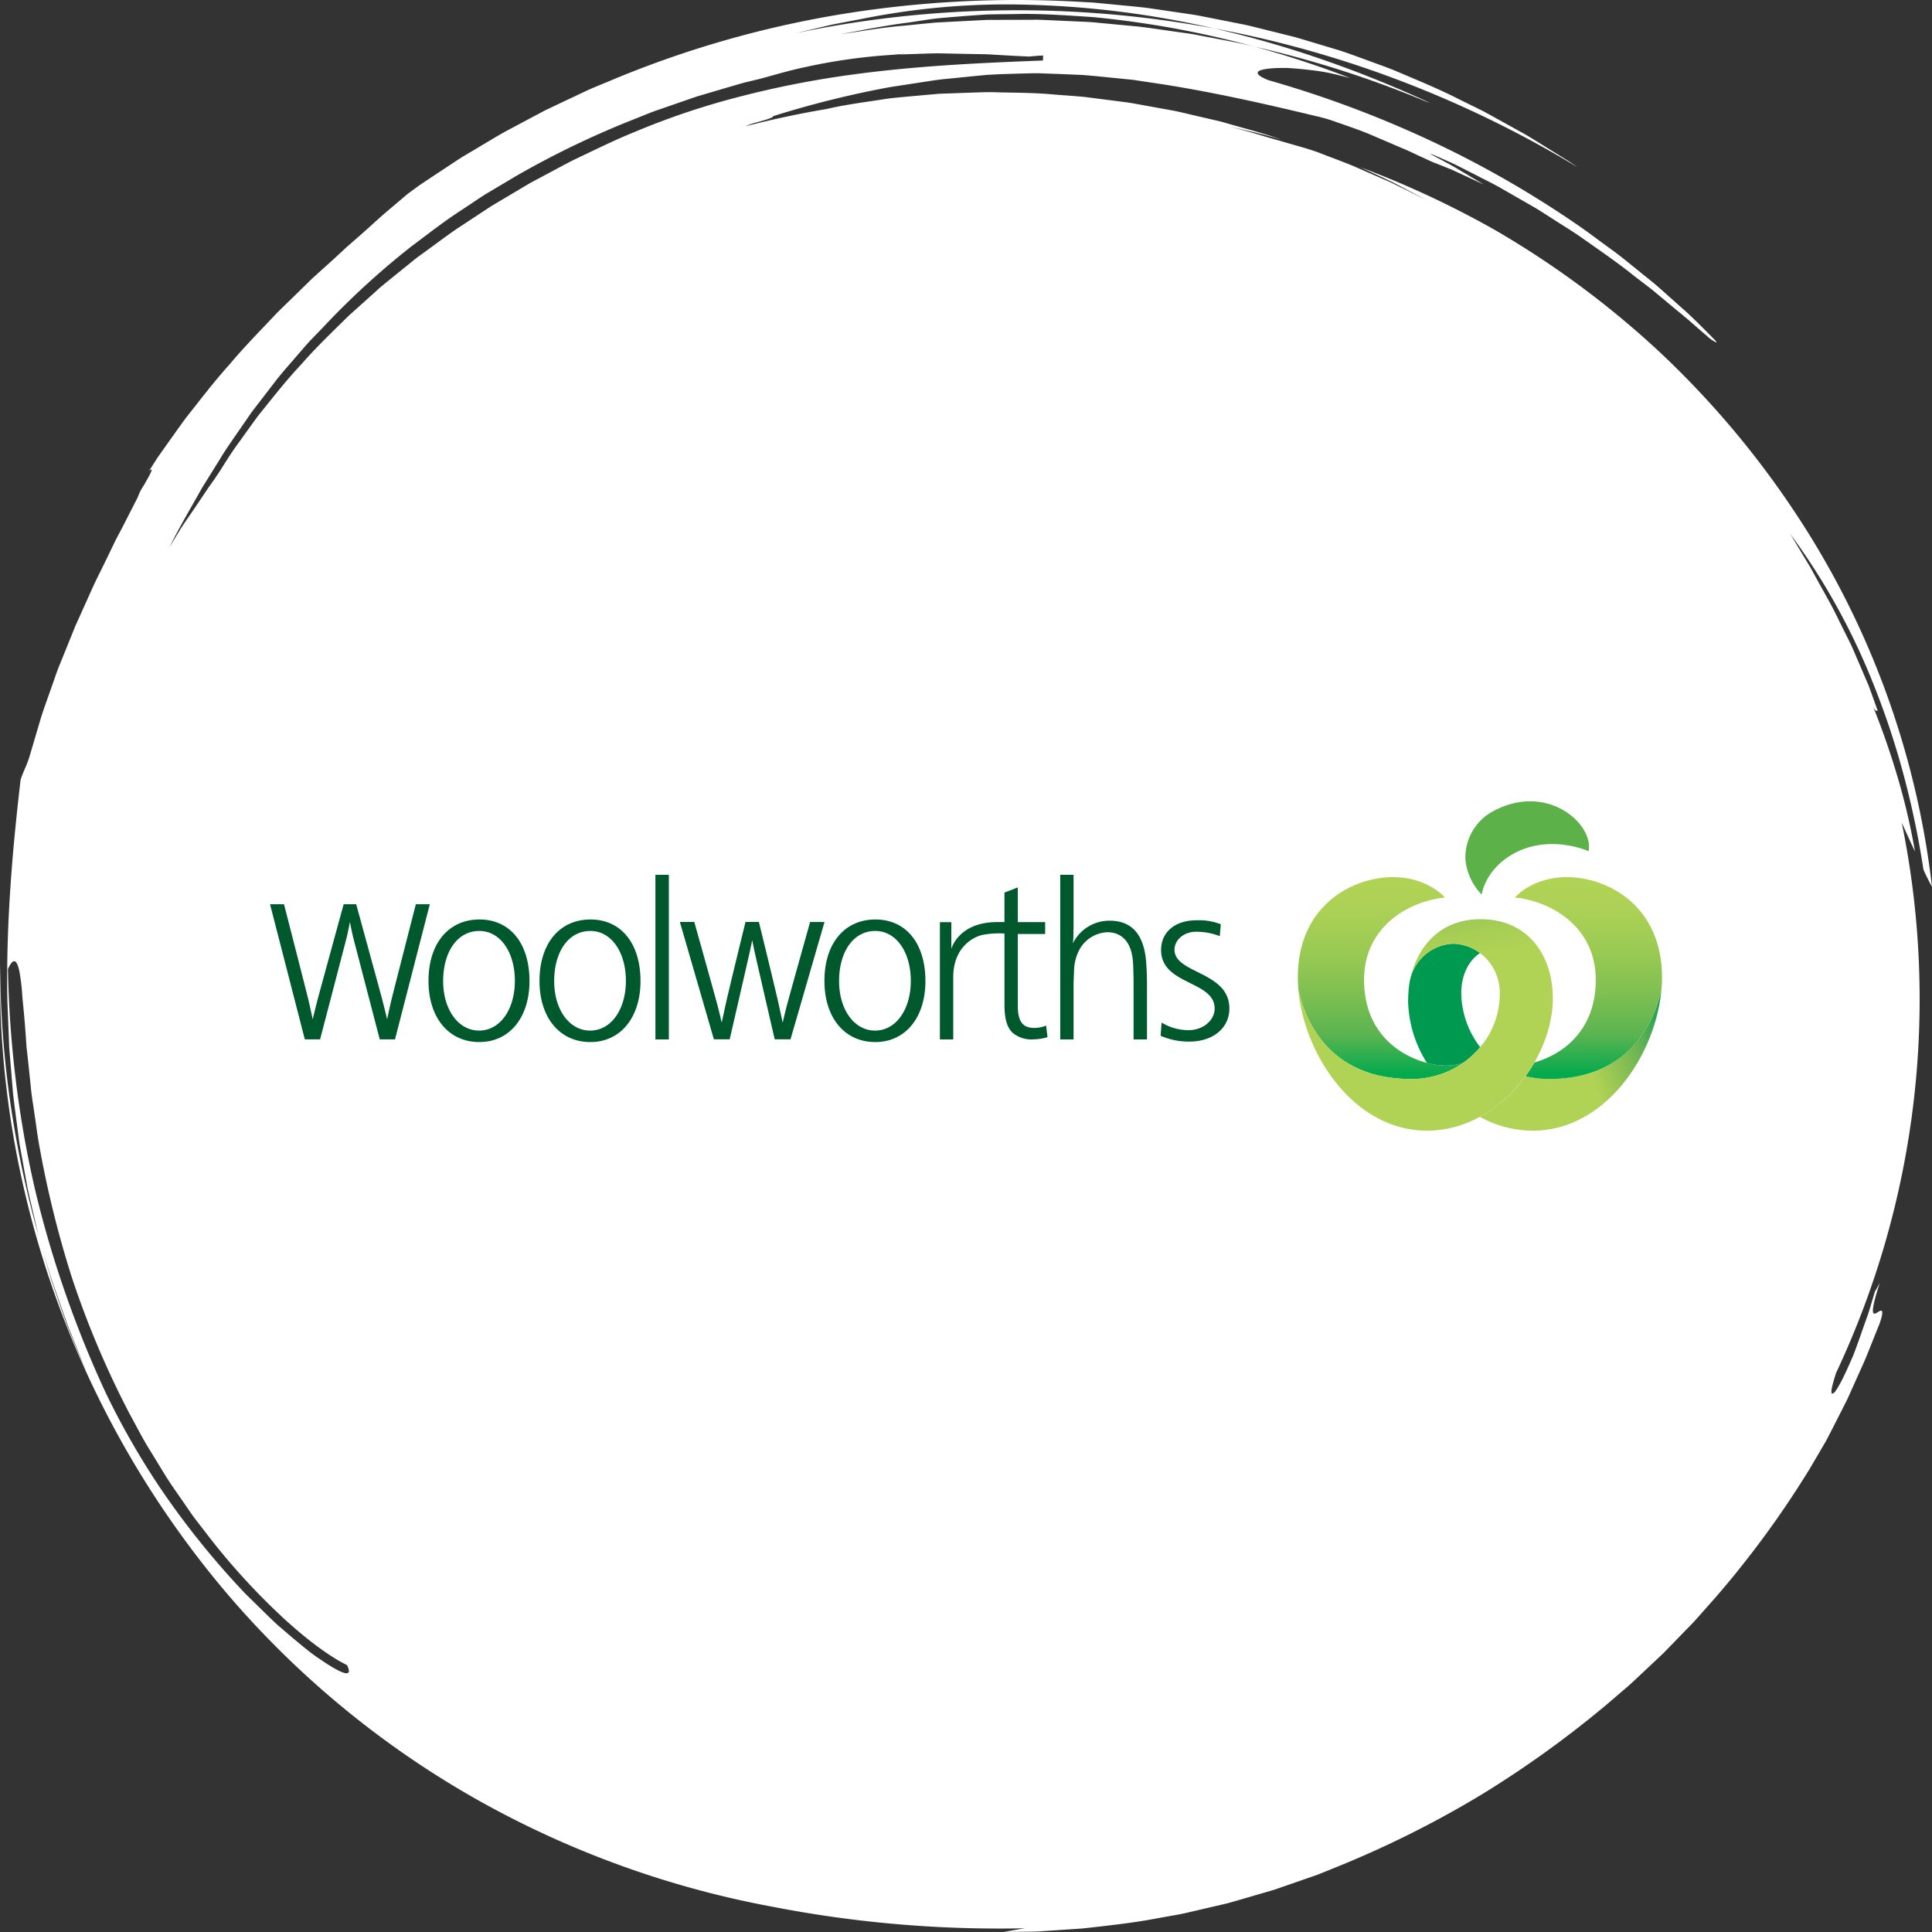 <?xml version="1.0" encoding="UTF-8"?> <svg xmlns="http://www.w3.org/2000/svg" xmlns:xlink="http://www.w3.org/1999/xlink" width="380" height="380" viewBox="0 0 380 380"><rect x="0" y="0" width="380" height="380" fill="#333333" stroke="none"/><defs><linearGradient id="linear-gradient" x1="0.766" y1="-1.17" x2="0.133" y2="-0.98" gradientUnits="objectBoundingBox"><stop offset="0.121" stop-color="#009950"></stop><stop offset="0.534" stop-color="#6bb453"></stop><stop offset="0.843" stop-color="#9cc854"></stop><stop offset="1" stop-color="#b1d355"></stop></linearGradient><linearGradient id="linear-gradient-2" x1="0.413" y1="0.973" x2="0.413" y2="-0.309" gradientUnits="objectBoundingBox"><stop offset="0" stop-color="#06a94e"></stop><stop offset="0.149" stop-color="#5ab450"></stop><stop offset="0.318" stop-color="#81c052"></stop><stop offset="0.479" stop-color="#9bca53"></stop><stop offset="0.626" stop-color="#abd155"></stop><stop offset="0.747" stop-color="#b1d355"></stop></linearGradient><linearGradient id="linear-gradient-3" x1="0.422" y1="0.973" x2="0.422" y2="-0.309" xlink:href="#linear-gradient-2"></linearGradient><linearGradient id="linear-gradient-4" x1="0.322" y1="0.075" x2="0.322" y2="-0.96" gradientUnits="objectBoundingBox"><stop offset="0.187" stop-color="#009950"></stop><stop offset="0.543" stop-color="#74b753"></stop><stop offset="0.78" stop-color="#b1d355"></stop></linearGradient><linearGradient id="linear-gradient-5" x1="0.329" y1="-0.666" x2="0.703" y2="1.034" gradientUnits="objectBoundingBox"><stop offset="0.055" stop-color="#009950"></stop><stop offset="0.125" stop-color="#32a451"></stop><stop offset="0.25" stop-color="#6fb553"></stop><stop offset="0.361" stop-color="#92c454"></stop><stop offset="0.456" stop-color="#a8ce55"></stop><stop offset="0.522" stop-color="#b1d355"></stop></linearGradient><linearGradient id="linear-gradient-6" x1="-0.113" y1="2.026" x2="0.778" y2="3.191" gradientUnits="objectBoundingBox"><stop offset="0" stop-color="#5cb249"></stop><stop offset="0.484" stop-color="#88c14e"></stop><stop offset="1" stop-color="#b1d355"></stop></linearGradient></defs><g id="M_S_Logo" data-name="M&amp;S Logo" transform="translate(9218 4714)"><g id="Group_164300" data-name="Group 164300" transform="translate(3489 -17023)"><g id="Group_164299" data-name="Group 164299"><g id="Group_164298" data-name="Group 164298" transform="translate(-14192 -4392)"><g id="Group_164295" data-name="Group 164295" transform="translate(0 526)"><path id="Fill_1" data-name="Fill 1" d="M197.487,380v0c1.211-.236,2.547-.477,4.085-.735-1.708.036-3.4.054-5.041.054a233.072,233.072,0,0,1-44.585-4.286,188.413,188.413,0,0,1-57.83-20.909,182.892,182.892,0,0,1-49.034-40.181,188.437,188.437,0,0,1-42.42-90.305A183.273,183.273,0,0,1,.024,189.63a195.5,195.5,0,0,0,2,27.2,206.328,206.328,0,0,0,5.761,26.917l-.04-.142c-.089-.315-.182-.641-.259-.966l-.71-3.036c-.16-.7-.328-1.416-.491-2.105l0-.012c-.307-1.3-.623-2.639-.9-3.963q-.555-3.067-1.108-6.127c-.062-.367-.131-.739-.2-1.1-.12-.642-.244-1.3-.328-1.963l-.4-3.071c-.094-.747-.2-1.5-.293-2.237l0-.014c-.169-1.269-.344-2.58-.488-3.866q-.255-3.061-.507-6.1-.128-1.518-.255-3.027-.026-.705-.052-1.41l-.007-.182q-.027-.712-.053-1.423l-.055-1.362q-.093-2.32-.186-4.615c-.316-15.97,1.136-31.045,2.6-43.686.376-1.085.65-1.708.892-2.257l0-.008c.054-.123.106-.241.157-.359A23.873,23.873,0,0,0,6,148.137q1.012-3.432,2.024-6.857c.463-1.486.993-2.973,1.505-4.41.271-.76.551-1.546.818-2.321.143-.393.282-.795.417-1.183l0-.006c.245-.706.5-1.436.779-2.141q.665-1.635,1.324-3.263l1.31-3.242.648-1.612.719-1.576,1.069-2.379.01-.022q.869-1.935,1.728-3.844c.527-1.124,1.082-2.244,1.619-3.327l0-.006c.436-.879.886-1.787,1.314-2.684l.678-1.406.748-1.553.748-1.42.085-.162.025-.047.648-1.232q1.2-2.359,2.373-4.646l.022-.043.478-.936a9.837,9.837,0,0,1,1.182-2.327c.788-1.375,1.68-2.932,1.553-3.14a.05.05,0,0,0-.046-.024c-.08,0-.245.116-.491.345l.472-.741.007-.011q.6-.945,1.212-1.9l.652-.923.047-.066q.573-.812,1.153-1.631.526-.736,1.053-1.481L33.9,85.9c.894-1.26,1.816-2.56,2.763-3.833.574-.722,1.154-1.46,1.714-2.173,2.165-2.754,4.4-5.6,6.815-8.265,2.158-2.581,4.507-5.049,6.779-7.436.782-.822,1.591-1.671,2.376-2.509.928-.93,1.878-1.852,2.8-2.743.6-.586,1.286-1.248,1.928-1.881l1.419-1.39.062-.061.834-.816.54-.489,1.822-1.649c1.311-1.168,2.632-2.376,4.039-3.694.692-.627,1.408-1.252,2.1-1.856l.007-.006c.659-.574,1.34-1.168,2-1.766.573-.5,1.145-1.021,1.7-1.525.781-.712,1.588-1.447,2.413-2.136l4.217-3.577,2.31-1.687,2.381-1.587,4.78-3.16c1.041-.693,2.138-1.34,3.2-1.965l.011-.007c.556-.328,1.131-.667,1.691-1.009s1.144-.677,1.7-1.009c1.062-.637,2.158-1.295,3.264-1.893l5.081-2.708,2.547-1.351,2.6-1.242,5.229-2.467c1.137-.547,2.325-1.033,3.473-1.5.612-.25,1.241-.508,1.855-.772a201.782,201.782,0,0,1,45-12.921A214.382,214.382,0,0,1,199.971,0c4.443,0,8.952.14,13.4.415L214.9.491l1.527.145,3.062.294c.667.068,1.365.134,1.981.192,1.365.13,2.777.264,4.163.434l6.14.9,3.083.456c.658.108,1.323.24,1.967.368.362.072.733.146,1.1.215l1.47.291,4.683.925c1.358.268,2.723.613,4.044.947.682.172,1.386.35,2.083.516l3.071.766,1.539.386,1.521.448,3.1.933,3,.9c1.639.472,3.225,1.052,4.9,1.667l.011,0q.59.216,1.184.432c.646.242,1.309.483,1.95.716,1.4.509,2.847,1.036,4.259,1.622.738.316,1.494.637,2.225.947l.047.02c3.347,1.419,6.807,2.886,10.115,4.586l3.066,1.507,1.531.757,1.494.815,3.564,1.976,2.357,1.306c1.077.579,2.106,1.212,2.881,1.7q1.413.877,2.814,1.742c.56.355,1.132.707,1.685,1.048l0,0h0c1.262.778,2.567,1.582,3.77,2.444a214.817,214.817,0,0,0-34.171-16.746A211.643,211.643,0,0,0,238.787,5.589a206.436,206.436,0,0,1,21.654,6.233c7.015,2.434,14.037,5.274,20.869,8.441l-.457-.16-.392-.138A205.081,205.081,0,0,0,246.838,9.2c6.333,1.73,12.647,3.8,18.767,6.153l-.2-.051c-.619-.158-1.259-.322-1.82-.447A38.008,38.008,0,0,0,257.9,13.8c-1.135-.143-2.256-.257-3.332-.339-.634-.049-1.143-.081-1.6-.1h-.319c-.4,0-.8.005-1.192.016-2.537.074-3.988.393-4.085.9-.075.392.627.891,2.088,1.484a213.412,213.412,0,0,1,32.109,12.009,202.244,202.244,0,0,1,28.99,16.658c1.384.965,2.716,1.946,4,2.9.679.5,1.32.972,1.969,1.444,1.605,1.134,3.064,2.317,4.475,3.461l.045.036.814.659c.57.469,1.138.924,1.687,1.365,1.058.848,2.057,1.649,2.973,2.467l3.731,3.326.141.126c2,1.735,3.574,3.31,4.722,4.46l.014.015q.328.329.617.616l.858.873.528.537a2.859,2.859,0,0,1,.45.516c.016.048.017.081,0,.1a.051.051,0,0,1-.043.017,7.331,7.331,0,0,1-1.9-1.358c-.558-.45-1.2-1.018-1.953-1.675-1.1-.963-2.338-2.054-3.823-3.239l-4.017-3.344c-.9-.769-1.864-1.5-2.887-2.278l-.01-.007c-.571-.433-1.161-.881-1.745-1.341-2.573-2.065-5.5-4.114-8.326-6.1l-.011-.008c-.682-.478-1.388-.972-2.08-1.461-1.172-.805-2.392-1.577-3.571-2.323-.638-.4-1.294-.818-1.929-1.231l-1.243-.793-.21-.134-1.245-.794c-.583-.356-1.178-.7-1.753-1.025l-.016-.009c-.307-.175-.624-.356-.931-.536l-5.1-2.924c-1.086-.6-2.138-1.131-3.155-1.647l-.027-.014c-.5-.256-.981-.5-1.447-.741l-1.4-.71-.167-.085-2.29-1.164c-.829-.394-1.576-.723-2.234-1.013l-.006,0h0q-.369-.163-.693-.307a21.268,21.268,0,0,0-2.121-.874c-.005,0-.008,0-.009,0s.017.023.059.051c.655.363,1.327.722,1.977,1.069l.011.006c1.112.594,2.262,1.207,3.362,1.863l3.152,1.876,2.08,1.237-2.348-1.094-.033-.015-2.8-1.3-1.26-.577-.817-.327-.456-.183-.755-.3-1.725-.68-.873-.4-.274-.126-1.757-.807-.4-.19c-.857-.406-1.741-.825-2.653-1.192l-3.95-1.691-.072-.031-2.237-.958c-1.607-.682-3.181-1.231-4.7-1.763-.417-.146-.811-.283-1.208-.424l-.708-.236L262.827,24a32.088,32.088,0,0,0-4.08-1.187c-8.724-2.089-18.938-4.462-29.757-6.189l-2.826-.424-.176-.026-.922-.138-1.972-.3c-.419-.056-.848-.1-1.263-.138h-.011c-.235-.023-.478-.047-.716-.073q-1.066-.1-2.134-.213c-1.925-.194-3.916-.394-5.886-.556-2.983-.136-5.634-.241-8.106-.32-.373-.02-.773-.03-1.222-.03-.551,0-1.113.015-1.655.03h-.006c-.368.01-.785.021-1.184.027l-4.064.124-1.247.061-1.324.065-1.31.125-.069.007-1.246.119-3.568.359-.065.007-1.757.177c-1.336.106-2.709.319-4.037.526l-.016,0c-.487.076-.99.154-1.488.226l-.869.134-.315.048-4.481.691a192.494,192.494,0,0,0-22.994,5.719c.072.3-1.675.785-3.217,1.21l-.223.061a10.923,10.923,0,0,0-1.955.709c5.271-1.364,10.64-2.506,15.959-3.4,2.85-.667,5.82-1.108,8.693-1.534.679-.1,1.445-.214,2.185-.328,1.407-.24,2.855-.372,4.256-.5.432-.039.878-.08,1.319-.124l1.213-.108.2-.018,4.214-.376,4.057-.146,1.613-.058c.41-.012.827-.027,1.23-.041h.009c.991-.035,2.015-.071,3.025-.071.512,0,.98.009,1.432.027.782.019,1.573.033,2.337.047,2.983.055,6.067.113,9.094.405.627.049,1.266.1,1.883.142,1.26.094,2.558.19,3.834.306l5.686.728,2.843.368c.612.083,1.229.2,1.826.307.328.061.663.123.994.179l3.856.7,1.772.32c1.214.214,2.433.5,3.611.786.638.152,1.3.309,1.952.454l2.77.643c.836.188,1.807.412,2.748.7,1.08.317,2.178.623,3.238.919,2.5.7,5.092,1.422,7.563,2.311-2.553-.8-5.195-1.4-7.75-1.994l-.006,0c-.825-.19-1.677-.387-2.512-.586,2.607.678,5.118,1.385,7.465,2.1l1.042.3,1.2.347,1.8.52c.514.151,1.045.3,1.514.436,1.469.419,2.984.851,4.431,1.378.89.349,1.79.693,2.661,1.025l.011,0c1.442.55,2.933,1.119,4.39,1.72l7.247,3.174,7.087,3.5L277.438,37.7l-.253-.134-3.021-1.6c-1.57-.754-3.17-1.492-4.717-2.206q-.956-.441-1.91-.883a187.01,187.01,0,0,1,26.506,12.362,180.534,180.534,0,0,1,32.188,23.817A178.505,178.505,0,0,1,352.36,99.743,167.858,167.858,0,0,1,380,174.428c-.531-.954-1.079-2.054-1.679-3.361a172.529,172.529,0,0,0-3.885-18.592,156.407,156.407,0,0,0-5.841-17.632,131.864,131.864,0,0,0-16.476-29.835l1.089,1.815,1.634,2.723c.166.277.336.555.5.824l0,.008c.266.433.541.881.795,1.326q.6,1.087,1.178,2.145c.354.643.712,1.286,1.059,1.908l.006.011c1.206,2.163,2.344,4.2,3.35,6.337l.867,1.741,1.183,2.374c.456.916.867,1.881,1.265,2.814l0,.005c.2.474.412.965.626,1.449.623,1.453,1.255,2.933,1.906,4.457.561,1.555,1.138,3.155,1.734,4.812-.019,0-.037.011-.057.018a.455.455,0,0,1-.148.032c-.141,0-.349-.1-.707-.857,1.795,4.446,3.392,9.026,4.749,13.61a128.914,128.914,0,0,1,3.508,14.921c-.587-1.211-1.149-2.457-1.745-3.777-.281-.623-.572-1.266-.865-1.906a172.7,172.7,0,0,1-12.9,108.215c-.8,2.472-1.071,3.753-.859,4.031a.136.136,0,0,0,.113.056.811.811,0,0,0,.444-.276c.811-.984,1.931-3.191,3.632-7.159.508-1.276,1-2.684,1.529-4.174.192-.544.39-1.106.594-1.678.125-.367.26-.744.39-1.108l0-.005c.25-.7.508-1.423.736-2.164l.565-1.9.472-1.582c.311-.508.647-1.117.971-1.761-1.172,3.661-1.569,5.563-1.248,5.984a.238.238,0,0,0,.2.1.888.888,0,0,0,.395-.135c.1-.052.195-.114.291-.174a1.5,1.5,0,0,1,.616-.284.19.19,0,0,1,.121.038c.147.116.278.62-.489,2.7-.434,1.051-.859,2.121-1.27,3.157-.541,1.363-1.1,2.773-1.687,4.153l-3.233,7.2c-.895,1.812-1.833,3.643-2.741,5.414l0,.007q-.418.816-.836,1.631c-.432.889-.94,1.755-1.432,2.593-.165.281-.336.572-.5.862l-2.011,3.416a191.839,191.839,0,0,1-18.473,25.224q-1.266,1.428-2.523,2.849-.3.332-.59.666c-.629.713-1.279,1.451-1.968,2.13l-3.459,3.561-1.8,1.849-5.472,5.138c-.767.749-1.6,1.456-2.4,2.139l-.039.033-.366.312-2.844,2.436a204.953,204.953,0,0,1-24.479,17.619,200.459,200.459,0,0,1-28.123,14.111l-2.322.943-.333.135c-.84.346-1.745.709-2.671,1.015l-3.863,1.341-.426.148-.448.156-2.691.934-2.768.805-4.708,1.37c-.217.061-.438.125-.651.186l-.007,0c-.394.114-.8.233-1.206.334l-1.883.442-2.054.478-.049.011-1.654.385c-.427.1-.857.2-1.272.294-.814.191-1.653.387-2.484.547l-3.783.673c-4.757.931-9.651,1.472-14.385,2l-.821.091-2.2.148-.385.026-5.1.342c-1.012.087-2.046.1-3.046.113h-.03l-.787.012ZM2.792,189.061c-.356,0-.769.521-1.228,1.548a213.01,213.01,0,0,0,1.513,21.614,206.394,206.394,0,0,0,3.8,21.692,208.9,208.9,0,0,0,6.117,20.832c2.295,6.546,4.917,13.006,7.8,19.2A151.654,151.654,0,0,0,31.684,292.92a163.564,163.564,0,0,0,16.594,20.56l2.426,2.38,1.918,1.882c.235.223.467.448.692.665.467.453.909.881,1.374,1.29q1.056.9,2.048,1.756c1.371,1.162,2.623,2.2,3.722,3.081a31.265,31.265,0,0,0,2.591,1.884c.212.143.431.29.641.434,2.261,1.5,3.763,2.256,4.465,2.256a.444.444,0,0,0,.4-.17c.153-.234.049-.717-.307-1.436-3.258-1.583-7.6-4.773-12.226-8.983a132.641,132.641,0,0,1-15.607-17.14l-.6-.778-1.419-1.835c-.45-.592-.881-1.219-1.3-1.826-.21-.306-.425-.618-.64-.924-.406-.6-.822-1.2-1.225-1.776-.885-1.273-1.8-2.589-2.65-3.94l-3.7-6.048c-.806-1.364-1.572-2.8-2.312-4.179-.377-.7-.764-1.428-1.159-2.147A180.429,180.429,0,0,1,14.1,251.153a203.106,203.106,0,0,1-6.431-26.142c-.224-1.265-.4-2.523-.573-3.74v-.006c-.1-.724-.208-1.473-.32-2.2-.083-.6-.174-1.2-.262-1.779-.2-1.313-.388-2.553-.483-3.787l-.211-2-.331-3.144q-.051-.447-.1-.886l-.005-.046q-.083-.741-.165-1.458-.046-.664-.091-1.308-.034-.485-.066-.958c-.19-2.787-.438-5.3-.637-7.311l-.031-.318a39.144,39.144,0,0,0-.583-5.023C3.539,189.731,3.195,189.061,2.792,189.061ZM8.324,245.64h0q.381,1.31.76,2.621l.131.453.909,3.136,1.073,3.1.073.21.963,2.778c.121.34.243.691.351,1,.23.663.468,1.348.725,2.014l.5,1.233.7,1.719c.265.632.528,1.274.783,1.9l.005.013c.53,1.295,1.077,2.632,1.663,3.917-.522-1.216-1.014-2.462-1.489-3.667l0-.005c-.3-.766-.615-1.559-.932-2.335q-.6-1.5-1.2-2.986l-.032-.092q-.517-1.467-1.031-2.929-1.061-3.016-2.114-6.014-.508-1.673-1.015-3.34l-.024-.077L9,247.877ZM178.156,10.54l-1.963.189-.048,0-.442.043a112.02,112.02,0,0,0-17.438,2.451c-2.159.446-4.351,1.056-6.471,1.646l-.007,0c-.752.209-1.529.426-2.3.632l-3.151.763c-.687.187-1.378.39-2.047.587q-.535.158-1.072.313l-1.868.55-.436.128L136.986,19l-6.143,2.129c-.353.126-.713.25-1.062.37-.659.227-1.339.46-2,.719l-3.012,1.212A176.549,176.549,0,0,0,101.6,34.567l-3.9,2.321-.1.059-1.441.857c-.776.444-1.531.948-2.26,1.435l-.035.024-.351.234L91.8,40.637l-.093.062-.8.536c-2.71,1.734-5.284,3.679-7.774,5.559-.727.549-1.478,1.117-2.218,1.667A156.452,156.452,0,0,0,63.53,64.393l-.665.687-.019.02-1.739,1.8c-.531.555-1.037,1.142-1.526,1.71l-.007.008c-.241.279-.489.568-.736.847-.427.5-.862,1-1.282,1.484l-.02.023C56.52,72.138,55.47,73.347,54.5,74.56l-1.922,2.5-.258.335L50.5,79.752l-.984,1.288-.921,1.332-1.834,2.656-.385.557C45.3,87.135,44.186,88.739,43.2,90.4q-1.7,2.732-3.426,5.5c-.576,1.032-1.175,2.082-1.754,3.1l0,.006c-1.566,2.747-3.185,5.589-4.661,8.566l.976-1.6,1.265-2.077c.511-.79,1.048-1.569,1.617-2.393l0-.005c.357-.517.725-1.051,1.083-1.583l1.754-2.6.934-1.386c.99-1.376,1.79-2.544,2.446-3.57l.187-.3c1.058-1.676,2.151-3.409,3.364-5.039l.728-1.016c1-1.391,2.027-2.829,3.07-4.239.455-.563.917-1.14,1.363-1.7,2.243-2.8,4.561-5.69,7.086-8.373,2.35-2.709,4.971-5.284,7.506-7.774l.008-.008c.59-.579,1.2-1.178,1.8-1.771l3.126-2.806,1.877-1.685L74.8,56.516c.28-.24.568-.472.847-.7l.019-.015c.147-.118.293-.237.439-.356l2.622-2.126,2.63-2.125c.568-.462,1.17-.9,1.752-1.319.315-.228.64-.463.96-.7.616-.446,1.24-.9,1.843-1.348l.024-.018c1.177-.865,2.394-1.76,3.616-2.605l4.29-2.83.208-.137,1.152-.76,1.413-.928,1.455-.864,2.9-1.725,2.9-1.724c.631-.37,1.287-.716,1.922-1.051.34-.179.692-.365,1.039-.554.722-.381,1.449-.771,2.151-1.148,1.239-.665,2.517-1.351,3.786-2,.888-.42,1.786-.85,2.654-1.266,3.078-1.475,6.26-3,9.457-4.284a147.9,147.9,0,0,1,19.681-6.682,188.886,188.886,0,0,1,20.666-4.242c13.523-1.989,26.589-2.6,39.9-3.106l.058-.98c-.955.026-1.928.118-2.765.2-2.227-.1-4.5-.221-6.944-.367-1.07-.084-2.131-.1-3.157-.114l-.122,0-.511-.01-2.67-.051-.837-.018-2.277-.049-1.539-.032-1.528.036-3.9.131-2.2.074.5-.068ZM304.2,54.355h0c.014.009.027.019.041.029l.011.008.041.031c.07.047.142.093.213.139s.134.086.2.129c-.088-.061-.177-.12-.264-.177S304.277,54.409,304.2,54.355ZM203.661,3.88c.721,0,1.451.033,2.158.066l.551.025,3.163.142,3.163.145c1.174.046,2.16.1,3.157.21l7.818.734c1.719.191,3.457.444,5.138.689h.008c.862.126,1.753.256,2.631.375.449.071.907.133,1.351.194h.01c.829.113,1.686.23,2.517.4l3.849.735c.536.1,1.1.211,1.592.305,2,.38,4.071.774,6.071,1.3a188.941,188.941,0,0,0-31.964-5.847l-1.86-.12c-3.914-.254-7.61-.494-11.3-.494-.713,0-1.415.009-2.084.028l-1.6.02-.321,0-1.748.022-1.811.033-.407.028-.075.005-1.312.088c-2.393.168-4.745.356-6.989.559-1.234.091-2.453.267-3.377.409l-.616.095-2.663.408c-3.61.446-7.247,1.133-10.765,1.8-.881.167-1.793.339-2.7.506,1.114-.16,2.245-.334,3.339-.5,3.033-.465,6.166-.946,9.269-1.194q1.011-.1,2.021-.2c1.411-.143,2.87-.291,4.307-.417l5.429-.284.228-.012.684-.036,3.17-.161c.684-.029,1.379-.029,2.052-.029h.013c.363,0,.738,0,1.107,0l3.181-.009h.323l2.835-.008C203.351,3.882,203.5,3.88,203.661,3.88ZM198,.867a143.606,143.606,0,0,0-28.038,2.761c-.817.161-1.647.318-2.45.47l-.034.006c-1.409.267-2.865.542-4.288.843l-6.242,1.481-.458.109a211.951,211.951,0,0,1,82.3-.948A184.4,184.4,0,0,0,202.416.936C200.952.89,199.465.867,198,.867Z" transform="translate(1485 16175)" fill="#fff"></path></g><g id="Woolworths-Logo" transform="translate(1538.111 16858.613)"><path id="Path_43153" data-name="Path 43153" d="M75.8,48.188h2.644V80.56H75.8ZM72.869,69.054c0,7.227-3.945,12.03-9.864,12.03-6.005,0-10-4.755-10-12.03,0-7.37,3.945-12.078,10.04-12.078,6,0,9.819,4.707,9.819,12.078ZM55.888,69.1c0,5.564,2.953,9.727,7.075,9.727s7.031-4.163,7.031-9.773c0-5.659-2.868-9.823-6.988-9.823-4.3,0-7.118,4.07-7.118,9.87Zm73.021-.047c0,7.227-3.944,12.03-9.864,12.03-6.006,0-10-4.755-10-12.03,0-7.37,3.946-12.078,10.04-12.078,6.006,0,9.82,4.707,9.82,12.078Zm-16.982.047c0,5.564,2.954,9.727,7.075,9.727s7.031-4.163,7.031-9.773c0-5.659-2.868-9.823-6.989-9.823C114.747,59.231,111.927,63.3,111.927,69.1Zm-60.894-.047c0,7.227-3.945,12.03-9.863,12.03-6.006,0-10-4.755-10-12.03,0-7.37,3.945-12.078,10.039-12.078,6.006,0,9.82,4.707,9.82,12.078ZM34.052,69.1c0,5.564,2.953,9.727,7.074,9.727s7.031-4.163,7.031-9.773c0-5.659-2.868-9.823-6.987-9.823-4.3,0-7.118,4.07-7.118,9.87ZM158.046,57.547v1.094c-.046,1,0,2.044-.135,3.043a7.991,7.991,0,0,1,7.255-4.47c5.09,0,6.916,3.756,7.184,8.559.092,1.095.138,2.949.138,4.041V80.561h-2.637V69.814c0-1.331-.047-3.581-.133-4.674-.317-3.664-2.119-5.659-5.046-5.659a6.575,6.575,0,0,0-5.772,4.041,9.286,9.286,0,0,0-.763,3.758c-.047.713-.09,2.155-.09,2.534V80.561h-2.623V48.188h2.623Zm28.752,2.7a12.7,12.7,0,0,0-4.384-.858c-2.632-.107-4.514,1.587-4.514,3.537,0,4.755,10.791,4.231,10.791,11.555,0,3.851-3.205,6.513-7.9,6.513a13.952,13.952,0,0,1-5.622-1.141l.189-2.606a10.187,10.187,0,0,0,5.256,1.5c2.987,0,5.18-1.98,5.18-4.263,0-5.517-10.535-4.566-10.535-11.508,0-3.565,2.811-5.918,7.2-5.848a11.624,11.624,0,0,1,4.548.788l-.207,2.335Zm-90.644-2.78s3.211,13.065,3.88,16.125l.8,3.676s.5-2.185.9-3.673c.828-3.08,4.493-16.128,4.493-16.128h2.835l-6.689,23.076H99.263s-3.518-15.244-3.93-17.119c-.207-.941-.494-2.375-.494-2.375s-.287,1.434-.5,2.375c-.412,1.875-3.929,17.119-3.929,17.119H87.3L80.611,57.462h2.835S87.112,70.511,87.94,73.59c.4,1.487.9,3.673.9,3.673s.478-2.185.8-3.676c.67-3.06,3.88-16.125,3.88-16.125h2.631ZM16.945,53.97S21.261,69.7,21.988,72.411c.407,1.518,1.045,4.193,1.045,4.193s.564-2.679.942-4.207c.668-2.694,4.707-18.427,4.707-18.427h2.746L24.583,80.554h-3s-5.024-19.235-5.266-20.219-.6-2.88-.6-2.88-.362,1.9-.6,2.88S9.846,80.554,9.846,80.554h-3L0,53.97H2.747S6.785,69.7,7.452,72.4c.379,1.528.942,4.207.942,4.207s.639-2.676,1.046-4.193c.728-2.716,5.043-18.441,5.043-18.441ZM131.757,80.56V57.5H134v5.272s1.251-4.9,8.219-5.266c.97-.051,2.233-.021,2.233-.021v-5.8l2.62-1.022v6.827h5.384v2.338h-5.384V73.848c0,3.307,1.034,4.458,3.29,4.458a6.183,6.183,0,0,0,2.281-.464l.279,2.279a9.808,9.808,0,0,1-2.684.427,5.72,5.72,0,0,1-4.25-1.354c-.962-.972-1.535-2.548-1.535-5.478,0-2.677,0-13.98,0-13.98a17.6,17.6,0,0,0-4.466.3c-2.128.558-5.607,2.769-5.607,8.285V80.561h-2.623Z" transform="translate(0 -33.737)" fill="#00582d"></path><g id="Group_164374" data-name="Group 164374" transform="translate(202.154 -0.001)"><path id="Path_43154" data-name="Path 43154" d="M806.994,141.292a18.456,18.456,0,0,1-4.577-.566,27.566,27.566,0,0,1-8.976,8.012,21.649,21.649,0,0,0,10.394,2.717c14.365,0,24.145-14.945,25.3-27.645C828.682,125.491,825.723,141.292,806.994,141.292Z" transform="translate(-757.631 -86.677)" fill="url(#linear-gradient)"></path><path id="Path_43155" data-name="Path 43155" d="M826.653,49.709c-6.91,0-10.236,4.011-10.236,4.011,7.133.722,15.9,5.754,15.9,16.178,0,10.123-6.633,14.722-12.056,16.259a29.581,29.581,0,0,1-1.754,2.693,18.456,18.456,0,0,0,4.577.566c18.729,0,21.688-15.8,22.144-17.482q.117-1.254.116-2.514C845.339,55.17,834.46,49.709,826.653,49.709Z" transform="translate(-773.716 -34.8)" fill="url(#linear-gradient-2)"></path><path id="Path_43156" data-name="Path 43156" d="M696.3,89.415a17.66,17.66,0,0,0,10.23-3.16,11.793,11.793,0,0,1-3.3.519c-5.287,0-16.161-3.915-16.161-16.876,0-10.424,8.763-15.456,15.9-16.178,0,0-3.326-4.011-10.236-4.011-7.808,0-18.687,5.461-18.687,19.71,0,.826.036,1.662.116,2.514C674.612,73.628,677.514,89.415,696.3,89.415Z" transform="translate(-674.04 -34.8)" fill="url(#linear-gradient-3)"></path><path id="Path_43157" data-name="Path 43157" d="M753.856,117.329a11.8,11.8,0,0,0,3.3-.519h0a17.383,17.383,0,0,0,3.378-3.109h0a17.854,17.854,0,0,1-3.723-10.518c0-5.186,2.779-7.4,3.7-7.991l0,0a9.322,9.322,0,0,0-5.28-1.833,9.056,9.056,0,0,0-8.55,7.429s0,0,0-.006l0,.018q-.068.363-.121.728a27.126,27.126,0,0,0-.2,3.363,23.725,23.725,0,0,0,3.7,11.909A15.319,15.319,0,0,0,753.856,117.329Z" transform="translate(-724.667 -65.356)" fill="url(#linear-gradient-4)"></path><path id="Path_43158" data-name="Path 43158" d="M710.222,77.305c-8.675,0-12.8,6.378-13.9,12.242a9.056,9.056,0,0,1,8.55-7.429,9.322,9.322,0,0,1,5.28,1.833s0,0,0,0a9.866,9.866,0,0,1,3.873,8.351,16.073,16.073,0,0,1-3.847,10.157h0a17.478,17.478,0,0,1-13.61,6.27c-18.786,0-21.688-15.787-22.144-17.482,1.159,12.7,10.936,27.645,25.3,27.645,14.027,0,24.746-14.16,24.746-26.018,0-8.223-4.666-15.574-14.255-15.574Z" transform="translate(-674.311 -54.12)" fill="url(#linear-gradient-5)"></path><path id="Path_43159" data-name="Path 43159" d="M787.139,18.342a11.381,11.381,0,0,1-3.2-6.8A10.306,10.306,0,0,1,789.46,1.9c10.574-5.658,19.763,2.573,18.7,7.906,0,0-7.876-3.58-15.127.7C787.7,13.666,787.139,18.342,787.139,18.342Z" transform="translate(-750.968 0.001)" fill="url(#linear-gradient-6)"></path></g></g></g></g></g></g></svg> 